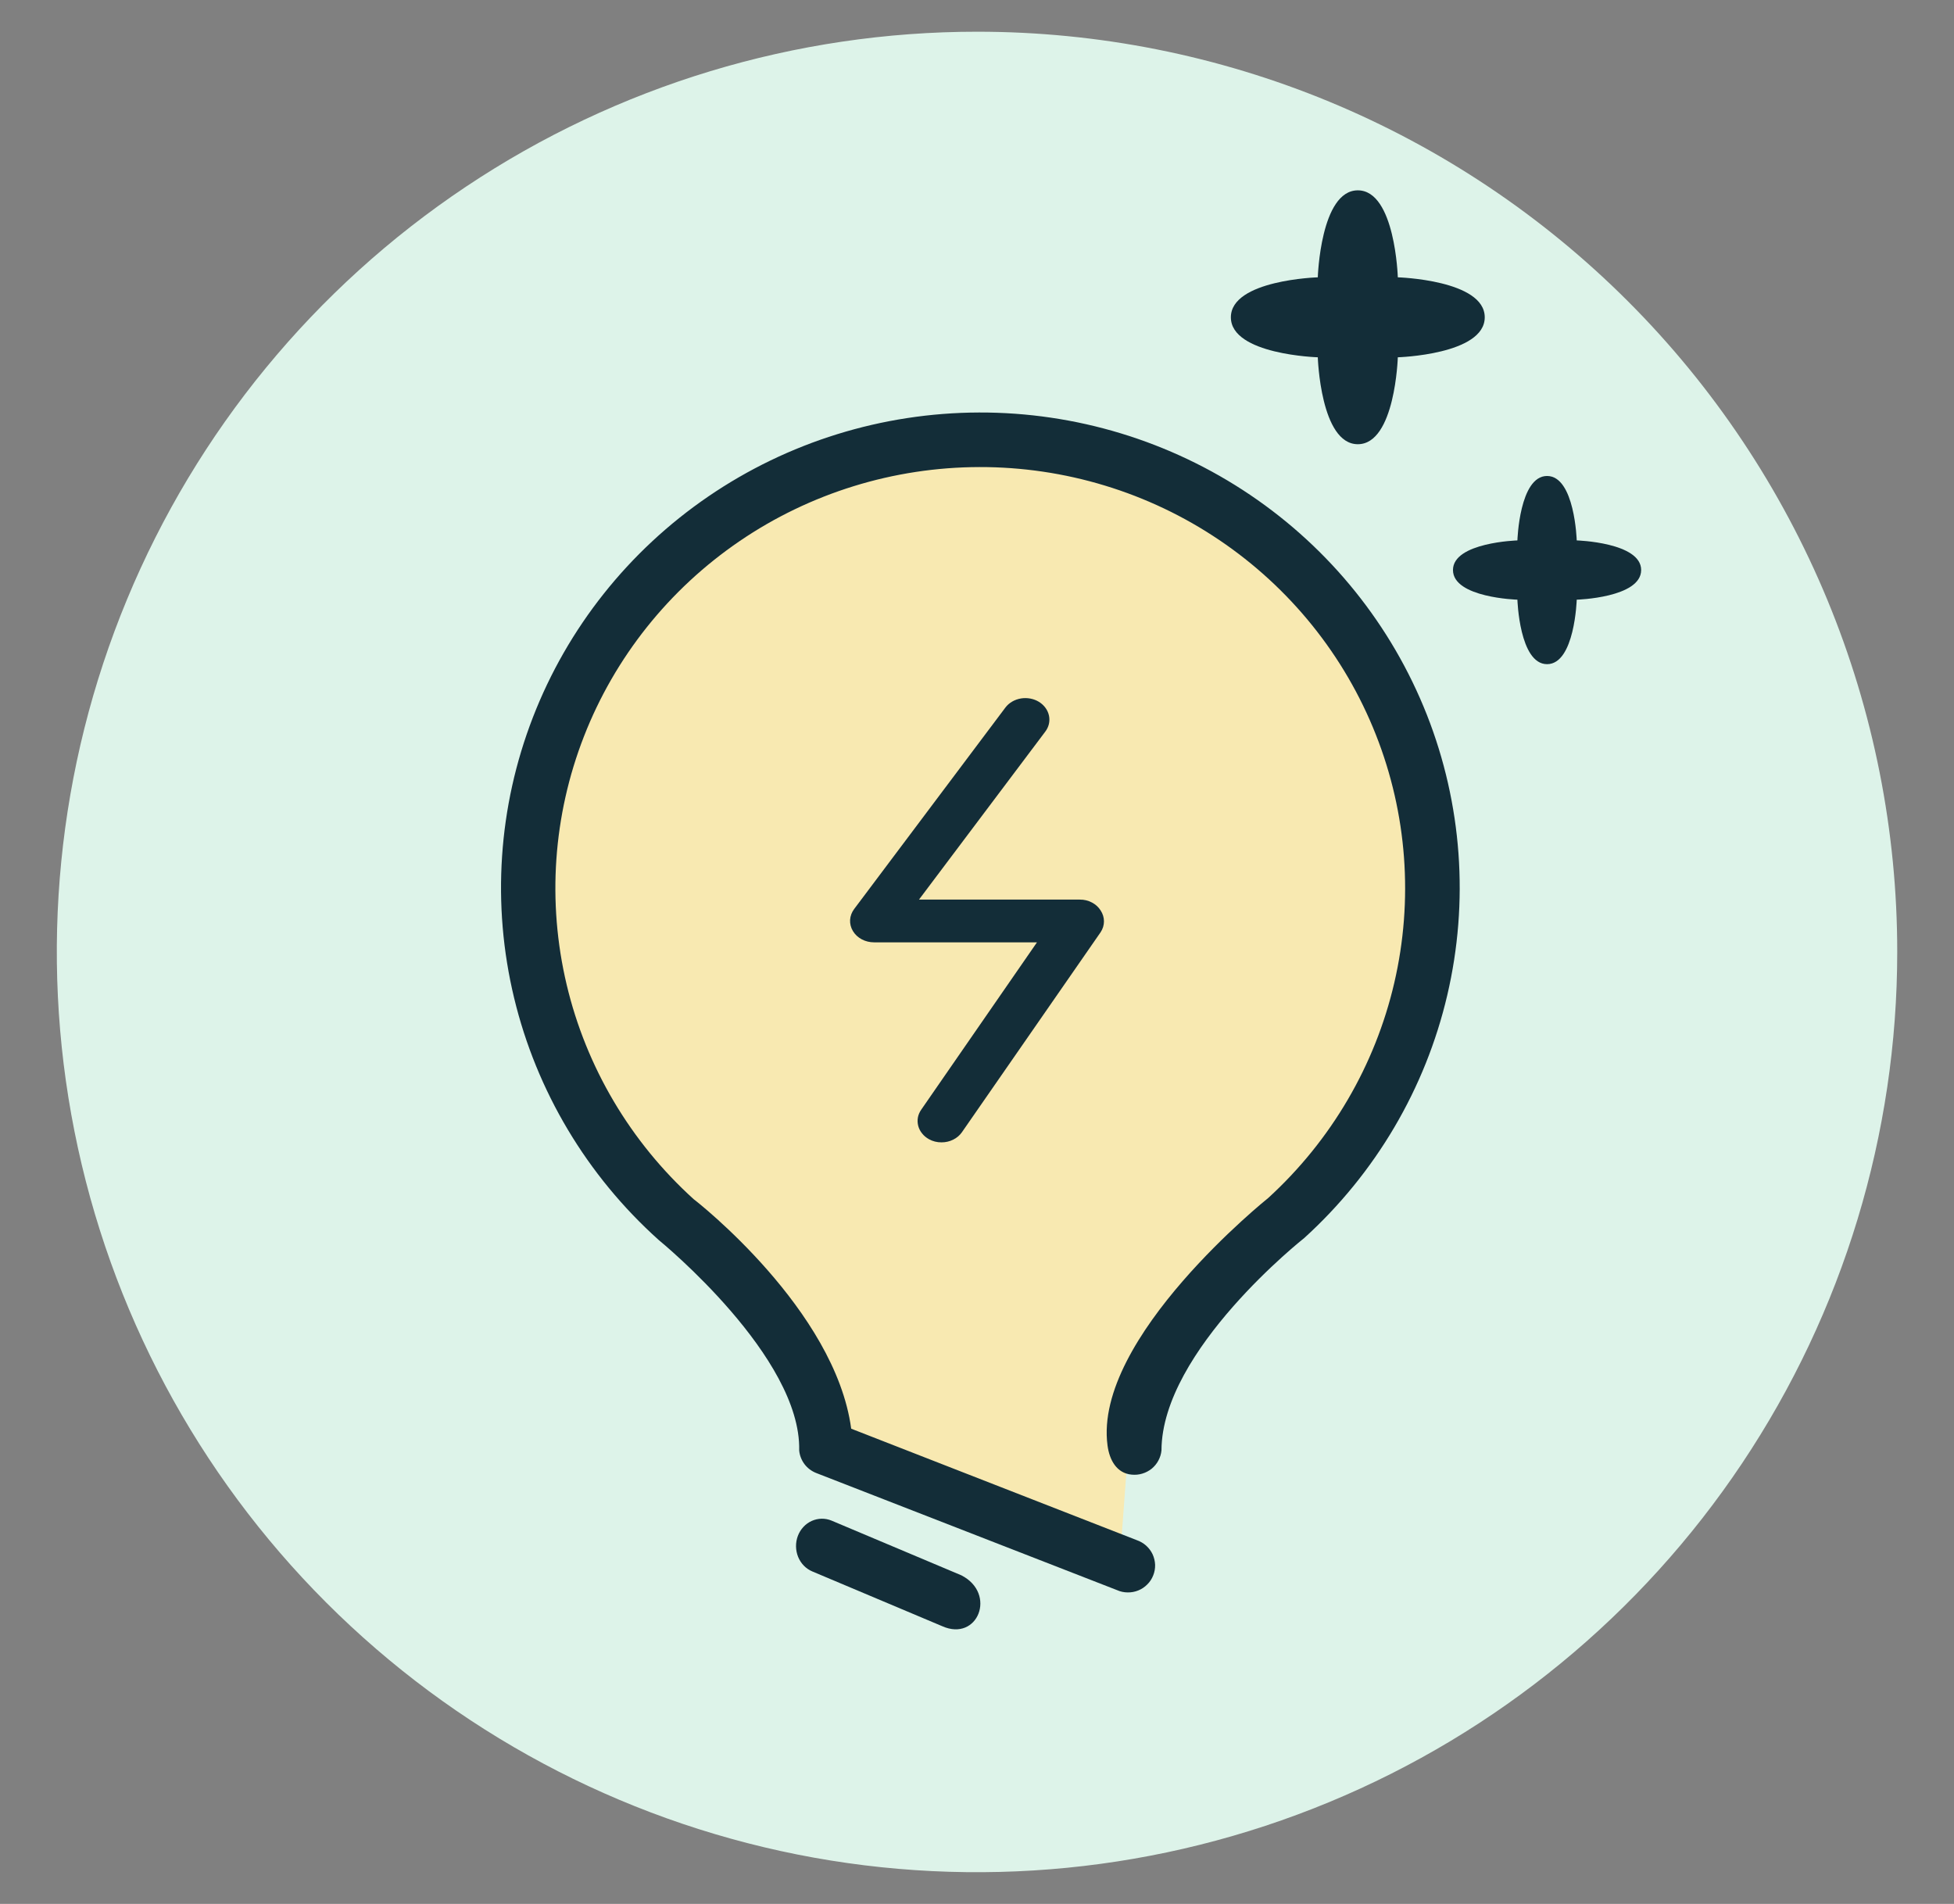 <svg width="39" height="38" viewBox="0 0 39 38" fill="none" xmlns="http://www.w3.org/2000/svg">
<rect x="0" y="0" width="39" height="38" fill="#808080" stroke="none"/>
<path d="M37.867 19C37.867 22.633 36.79 26.184 34.771 29.205C32.753 32.225 29.884 34.58 26.527 35.969C23.171 37.359 19.478 37.723 15.915 37.014C12.352 36.304 9.079 34.554 6.511 31.985C3.942 29.416 2.194 26.142 1.486 22.579C0.778 19.015 1.143 15.322 2.534 11.966C3.925 8.61 6.28 5.742 9.302 3.725C12.323 1.707 15.875 0.631 19.508 0.633C21.919 0.633 24.307 1.108 26.535 2.031C28.763 2.954 30.787 4.307 32.492 6.013C34.197 7.718 35.549 9.743 36.472 11.972C37.394 14.2 37.868 16.588 37.867 19Z" fill="#DDF3E9"/>
<path d="M22.36 31.033L16.471 28.722C16.275 26.697 15.325 25.84 13.785 24.444L13.519 24.217C12.2 23.016 11.275 21.445 10.867 19.712C10.46 17.978 10.588 16.162 11.234 14.502C11.881 12.842 13.017 11.416 14.492 10.41C15.967 9.404 17.713 8.866 19.5 8.866C21.288 8.866 23.034 9.404 24.509 10.41C25.984 11.416 27.12 12.842 27.767 14.502C28.413 16.162 28.541 17.978 28.133 19.712C27.726 21.445 26.801 23.016 25.482 24.217L25.184 24.476C23.655 25.861 22.705 26.713 22.529 28.744L22.36 31.033Z" fill="#F8E9B1"/>
<path d="M22.295 31.737L16.292 29.4C16.198 29.363 16.117 29.302 16.057 29.223C15.997 29.143 15.96 29.048 15.951 28.949C15.994 27.084 13.209 24.8 13.144 24.746C11.714 23.462 10.709 21.778 10.261 19.917C9.813 18.056 9.944 16.104 10.636 14.318C11.327 12.532 12.548 10.995 14.137 9.909C15.726 8.823 17.609 8.239 19.539 8.233C21.469 8.227 23.356 8.801 24.951 9.877C26.547 10.954 27.776 12.484 28.479 14.266C29.181 16.048 29.323 17.999 28.886 19.863C28.45 21.727 27.455 23.416 26.032 24.709C26.032 24.709 23.187 26.95 23.182 28.949C23.175 29.02 23.154 29.088 23.12 29.151C23.087 29.213 23.041 29.269 22.986 29.314C22.93 29.358 22.867 29.392 22.798 29.412C22.73 29.433 22.658 29.439 22.587 29.432C22.289 29.405 22.143 29.142 22.105 28.848C21.819 26.703 25.313 23.91 25.313 23.91C26.569 22.762 27.446 21.265 27.829 19.614C28.212 17.964 28.084 16.238 27.46 14.661C26.837 13.084 25.748 11.731 24.335 10.778C22.923 9.825 21.253 9.318 19.545 9.322C17.837 9.326 16.169 9.841 14.762 10.8C13.354 11.76 12.271 13.118 11.655 14.698C11.039 16.277 10.919 18.005 11.31 19.653C11.701 21.302 12.586 22.795 13.847 23.936C13.901 23.974 16.67 26.14 16.989 28.515L22.69 30.74C22.759 30.764 22.822 30.801 22.876 30.849C22.93 30.898 22.974 30.956 23.005 31.022C23.035 31.088 23.052 31.159 23.055 31.231C23.057 31.304 23.044 31.376 23.017 31.443C22.991 31.51 22.951 31.572 22.899 31.623C22.848 31.675 22.787 31.716 22.72 31.743C22.652 31.771 22.579 31.784 22.506 31.783C22.433 31.782 22.361 31.767 22.295 31.737Z" fill="#132D38"/>
<path d="M18.806 32.457L16.215 31.365C16.087 31.312 15.984 31.207 15.93 31.074C15.876 30.941 15.874 30.79 15.924 30.656C15.975 30.521 16.075 30.413 16.201 30.356C16.328 30.299 16.47 30.297 16.598 30.35L19.189 31.442C19.899 31.807 19.516 32.773 18.806 32.457Z" fill="#132D38"/>
<path d="M18.792 22.8C18.703 22.801 18.616 22.779 18.541 22.737C18.488 22.707 18.441 22.669 18.405 22.623C18.368 22.578 18.341 22.526 18.327 22.472C18.313 22.417 18.31 22.361 18.32 22.305C18.33 22.25 18.353 22.197 18.386 22.149L20.697 18.808H17.447C17.36 18.808 17.275 18.788 17.2 18.748C17.125 18.708 17.064 18.651 17.023 18.582C16.982 18.514 16.963 18.437 16.967 18.359C16.972 18.282 17 18.207 17.049 18.142L20.069 14.119C20.141 14.025 20.253 13.961 20.378 13.94C20.503 13.92 20.633 13.944 20.738 14.009C20.842 14.074 20.914 14.173 20.937 14.285C20.96 14.397 20.933 14.512 20.86 14.606L18.342 17.955H21.553C21.638 17.954 21.721 17.974 21.794 18.013C21.867 18.051 21.927 18.106 21.968 18.172C22.011 18.238 22.034 18.312 22.034 18.389C22.034 18.465 22.011 18.54 21.968 18.605L19.199 22.598C19.156 22.66 19.096 22.711 19.025 22.746C18.954 22.782 18.874 22.8 18.792 22.8Z" fill="#132D38"/>
<path d="M30.878 13.256C30.325 13.256 30.286 11.969 30.286 11.969C30.286 11.969 29 11.931 29 11.377C29 10.825 30.286 10.786 30.286 10.786C30.286 10.786 30.325 9.5 30.878 9.5C31.431 9.5 31.47 10.786 31.47 10.786C31.47 10.786 32.756 10.825 32.756 11.377C32.756 11.931 31.47 11.969 31.47 11.969C31.47 11.969 31.431 13.256 30.878 13.256Z" fill="#132D38"/>
<path d="M27.101 8.866C26.355 8.866 26.302 7.131 26.302 7.131C26.302 7.131 24.567 7.079 24.567 6.333C24.567 5.587 26.302 5.535 26.302 5.535C26.302 5.535 26.355 3.799 27.101 3.799C27.847 3.799 27.899 5.535 27.899 5.535C27.899 5.535 29.634 5.587 29.634 6.333C29.634 7.079 27.899 7.131 27.899 7.131C27.899 7.131 27.847 8.866 27.101 8.866Z" fill="#132D38"/>
</svg>
